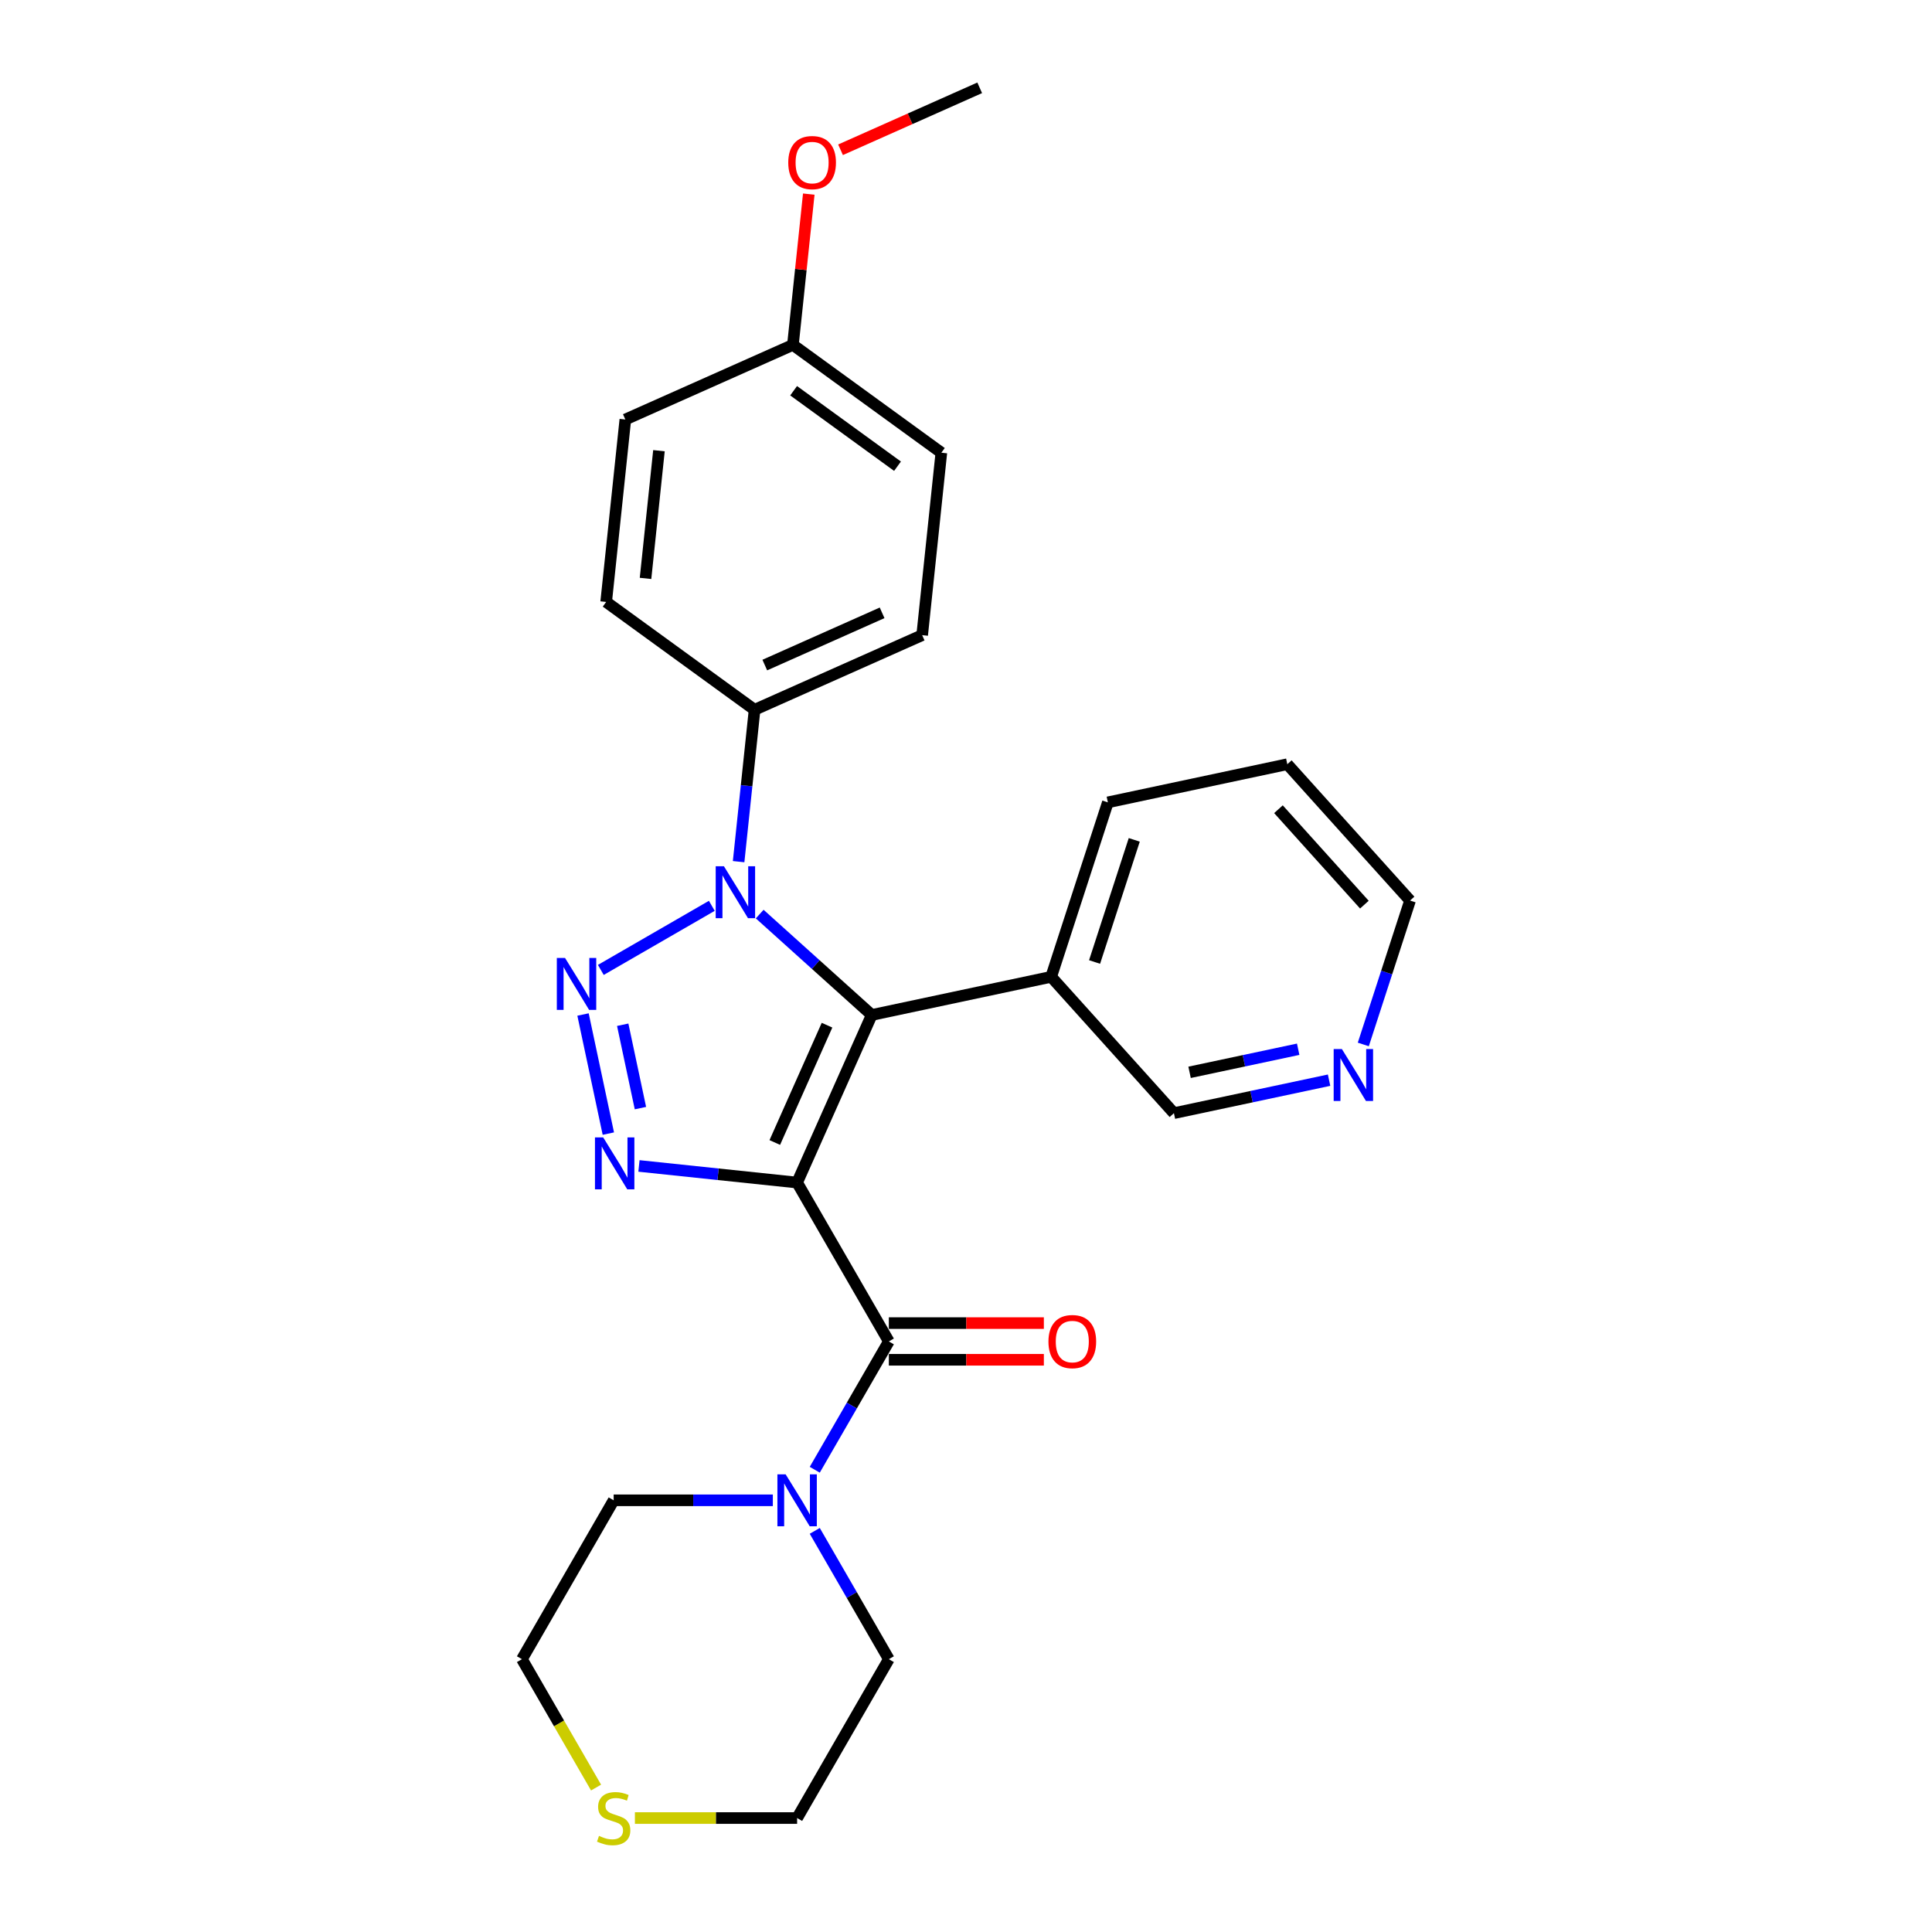 <?xml version='1.0' encoding='iso-8859-1'?>
<svg version='1.1' baseProfile='full'
              xmlns='http://www.w3.org/2000/svg'
                      xmlns:rdkit='http://www.rdkit.org/xml'
                      xmlns:xlink='http://www.w3.org/1999/xlink'
                  xml:space='preserve'
width='1000px' height='1000px' viewBox='0 0 1000 1000'>
<!-- END OF HEADER -->
<rect style='opacity:1.0;fill:#FFFFFF;stroke:none' width='1000' height='1000' x='0' y='0'> </rect>
<path class='bond-0' d='M 412.586,612.091 L 451.208,525.347' style='fill:none;fill-rule:evenodd;stroke:#000000;stroke-width:6px;stroke-linecap:butt;stroke-linejoin:miter;stroke-opacity:1' />
<path class='bond-0' d='M 401.031,591.356 L 428.066,530.634' style='fill:none;fill-rule:evenodd;stroke:#000000;stroke-width:6px;stroke-linecap:butt;stroke-linejoin:miter;stroke-opacity:1' />
<path class='bond-2' d='M 412.586,612.091 L 371.656,607.789' style='fill:none;fill-rule:evenodd;stroke:#000000;stroke-width:6px;stroke-linecap:butt;stroke-linejoin:miter;stroke-opacity:1' />
<path class='bond-2' d='M 371.656,607.789 L 330.725,603.487' style='fill:none;fill-rule:evenodd;stroke:#0000FF;stroke-width:6px;stroke-linecap:butt;stroke-linejoin:miter;stroke-opacity:1' />
<path class='bond-4' d='M 412.586,612.091 L 460.063,694.324' style='fill:none;fill-rule:evenodd;stroke:#000000;stroke-width:6px;stroke-linecap:butt;stroke-linejoin:miter;stroke-opacity:1' />
<path class='bond-3' d='M 451.208,525.347 L 422.211,499.238' style='fill:none;fill-rule:evenodd;stroke:#000000;stroke-width:6px;stroke-linecap:butt;stroke-linejoin:miter;stroke-opacity:1' />
<path class='bond-3' d='M 422.211,499.238 L 393.215,473.13' style='fill:none;fill-rule:evenodd;stroke:#0000FF;stroke-width:6px;stroke-linecap:butt;stroke-linejoin:miter;stroke-opacity:1' />
<path class='bond-6' d='M 451.208,525.347 L 544.087,505.605' style='fill:none;fill-rule:evenodd;stroke:#000000;stroke-width:6px;stroke-linecap:butt;stroke-linejoin:miter;stroke-opacity:1' />
<path class='bond-1' d='M 301.773,525.107 L 314.876,586.751' style='fill:none;fill-rule:evenodd;stroke:#0000FF;stroke-width:6px;stroke-linecap:butt;stroke-linejoin:miter;stroke-opacity:1' />
<path class='bond-1' d='M 322.315,530.405 L 331.487,573.556' style='fill:none;fill-rule:evenodd;stroke:#0000FF;stroke-width:6px;stroke-linecap:butt;stroke-linejoin:miter;stroke-opacity:1' />
<path class='bond-26' d='M 310.983,502.029 L 368.434,468.859' style='fill:none;fill-rule:evenodd;stroke:#0000FF;stroke-width:6px;stroke-linecap:butt;stroke-linejoin:miter;stroke-opacity:1' />
<path class='bond-7' d='M 382.306,445.991 L 386.437,406.684' style='fill:none;fill-rule:evenodd;stroke:#0000FF;stroke-width:6px;stroke-linecap:butt;stroke-linejoin:miter;stroke-opacity:1' />
<path class='bond-7' d='M 386.437,406.684 L 390.569,367.377' style='fill:none;fill-rule:evenodd;stroke:#000000;stroke-width:6px;stroke-linecap:butt;stroke-linejoin:miter;stroke-opacity:1' />
<path class='bond-5' d='M 460.063,694.324 L 440.892,727.53' style='fill:none;fill-rule:evenodd;stroke:#000000;stroke-width:6px;stroke-linecap:butt;stroke-linejoin:miter;stroke-opacity:1' />
<path class='bond-5' d='M 440.892,727.53 L 421.72,760.737' style='fill:none;fill-rule:evenodd;stroke:#0000FF;stroke-width:6px;stroke-linecap:butt;stroke-linejoin:miter;stroke-opacity:1' />
<path class='bond-8' d='M 460.063,703.819 L 500.181,703.819' style='fill:none;fill-rule:evenodd;stroke:#000000;stroke-width:6px;stroke-linecap:butt;stroke-linejoin:miter;stroke-opacity:1' />
<path class='bond-8' d='M 500.181,703.819 L 540.299,703.819' style='fill:none;fill-rule:evenodd;stroke:#FF0000;stroke-width:6px;stroke-linecap:butt;stroke-linejoin:miter;stroke-opacity:1' />
<path class='bond-8' d='M 460.063,684.829 L 500.181,684.829' style='fill:none;fill-rule:evenodd;stroke:#000000;stroke-width:6px;stroke-linecap:butt;stroke-linejoin:miter;stroke-opacity:1' />
<path class='bond-8' d='M 500.181,684.829 L 540.299,684.829' style='fill:none;fill-rule:evenodd;stroke:#FF0000;stroke-width:6px;stroke-linecap:butt;stroke-linejoin:miter;stroke-opacity:1' />
<path class='bond-17' d='M 400.015,776.556 L 358.824,776.556' style='fill:none;fill-rule:evenodd;stroke:#0000FF;stroke-width:6px;stroke-linecap:butt;stroke-linejoin:miter;stroke-opacity:1' />
<path class='bond-17' d='M 358.824,776.556 L 317.633,776.556' style='fill:none;fill-rule:evenodd;stroke:#000000;stroke-width:6px;stroke-linecap:butt;stroke-linejoin:miter;stroke-opacity:1' />
<path class='bond-18' d='M 421.72,792.376 L 440.892,825.582' style='fill:none;fill-rule:evenodd;stroke:#0000FF;stroke-width:6px;stroke-linecap:butt;stroke-linejoin:miter;stroke-opacity:1' />
<path class='bond-18' d='M 440.892,825.582 L 460.063,858.789' style='fill:none;fill-rule:evenodd;stroke:#000000;stroke-width:6px;stroke-linecap:butt;stroke-linejoin:miter;stroke-opacity:1' />
<path class='bond-14' d='M 544.087,505.605 L 607.623,576.169' style='fill:none;fill-rule:evenodd;stroke:#000000;stroke-width:6px;stroke-linecap:butt;stroke-linejoin:miter;stroke-opacity:1' />
<path class='bond-22' d='M 544.087,505.605 L 573.429,415.298' style='fill:none;fill-rule:evenodd;stroke:#000000;stroke-width:6px;stroke-linecap:butt;stroke-linejoin:miter;stroke-opacity:1' />
<path class='bond-22' d='M 566.549,497.927 L 587.089,434.713' style='fill:none;fill-rule:evenodd;stroke:#000000;stroke-width:6px;stroke-linecap:butt;stroke-linejoin:miter;stroke-opacity:1' />
<path class='bond-11' d='M 390.569,367.377 L 477.313,328.755' style='fill:none;fill-rule:evenodd;stroke:#000000;stroke-width:6px;stroke-linecap:butt;stroke-linejoin:miter;stroke-opacity:1' />
<path class='bond-11' d='M 395.856,344.235 L 456.577,317.2' style='fill:none;fill-rule:evenodd;stroke:#000000;stroke-width:6px;stroke-linecap:butt;stroke-linejoin:miter;stroke-opacity:1' />
<path class='bond-12' d='M 390.569,367.377 L 313.749,311.564' style='fill:none;fill-rule:evenodd;stroke:#000000;stroke-width:6px;stroke-linecap:butt;stroke-linejoin:miter;stroke-opacity:1' />
<path class='bond-9' d='M 328.628,941.021 L 370.607,941.021' style='fill:none;fill-rule:evenodd;stroke:#CCCC00;stroke-width:6px;stroke-linecap:butt;stroke-linejoin:miter;stroke-opacity:1' />
<path class='bond-9' d='M 370.607,941.021 L 412.586,941.021' style='fill:none;fill-rule:evenodd;stroke:#000000;stroke-width:6px;stroke-linecap:butt;stroke-linejoin:miter;stroke-opacity:1' />
<path class='bond-27' d='M 308.521,925.24 L 289.339,892.014' style='fill:none;fill-rule:evenodd;stroke:#CCCC00;stroke-width:6px;stroke-linecap:butt;stroke-linejoin:miter;stroke-opacity:1' />
<path class='bond-27' d='M 289.339,892.014 L 270.156,858.789' style='fill:none;fill-rule:evenodd;stroke:#000000;stroke-width:6px;stroke-linecap:butt;stroke-linejoin:miter;stroke-opacity:1' />
<path class='bond-10' d='M 687.93,559.099 L 647.777,567.634' style='fill:none;fill-rule:evenodd;stroke:#0000FF;stroke-width:6px;stroke-linecap:butt;stroke-linejoin:miter;stroke-opacity:1' />
<path class='bond-10' d='M 647.777,567.634 L 607.623,576.169' style='fill:none;fill-rule:evenodd;stroke:#000000;stroke-width:6px;stroke-linecap:butt;stroke-linejoin:miter;stroke-opacity:1' />
<path class='bond-10' d='M 671.936,543.084 L 643.828,549.059' style='fill:none;fill-rule:evenodd;stroke:#0000FF;stroke-width:6px;stroke-linecap:butt;stroke-linejoin:miter;stroke-opacity:1' />
<path class='bond-10' d='M 643.828,549.059 L 615.721,555.033' style='fill:none;fill-rule:evenodd;stroke:#000000;stroke-width:6px;stroke-linecap:butt;stroke-linejoin:miter;stroke-opacity:1' />
<path class='bond-28' d='M 705.642,540.608 L 717.743,503.364' style='fill:none;fill-rule:evenodd;stroke:#0000FF;stroke-width:6px;stroke-linecap:butt;stroke-linejoin:miter;stroke-opacity:1' />
<path class='bond-28' d='M 717.743,503.364 L 729.844,466.121' style='fill:none;fill-rule:evenodd;stroke:#000000;stroke-width:6px;stroke-linecap:butt;stroke-linejoin:miter;stroke-opacity:1' />
<path class='bond-15' d='M 477.313,328.755 L 487.239,234.322' style='fill:none;fill-rule:evenodd;stroke:#000000;stroke-width:6px;stroke-linecap:butt;stroke-linejoin:miter;stroke-opacity:1' />
<path class='bond-16' d='M 313.749,311.564 L 323.675,217.131' style='fill:none;fill-rule:evenodd;stroke:#000000;stroke-width:6px;stroke-linecap:butt;stroke-linejoin:miter;stroke-opacity:1' />
<path class='bond-16' d='M 334.125,299.384 L 341.073,233.281' style='fill:none;fill-rule:evenodd;stroke:#000000;stroke-width:6px;stroke-linecap:butt;stroke-linejoin:miter;stroke-opacity:1' />
<path class='bond-13' d='M 410.419,178.509 L 323.675,217.131' style='fill:none;fill-rule:evenodd;stroke:#000000;stroke-width:6px;stroke-linecap:butt;stroke-linejoin:miter;stroke-opacity:1' />
<path class='bond-19' d='M 410.419,178.509 L 414.521,139.487' style='fill:none;fill-rule:evenodd;stroke:#000000;stroke-width:6px;stroke-linecap:butt;stroke-linejoin:miter;stroke-opacity:1' />
<path class='bond-19' d='M 414.521,139.487 L 418.622,100.465' style='fill:none;fill-rule:evenodd;stroke:#FF0000;stroke-width:6px;stroke-linecap:butt;stroke-linejoin:miter;stroke-opacity:1' />
<path class='bond-29' d='M 410.419,178.509 L 487.239,234.322' style='fill:none;fill-rule:evenodd;stroke:#000000;stroke-width:6px;stroke-linecap:butt;stroke-linejoin:miter;stroke-opacity:1' />
<path class='bond-29' d='M 410.78,202.245 L 464.553,241.314' style='fill:none;fill-rule:evenodd;stroke:#000000;stroke-width:6px;stroke-linecap:butt;stroke-linejoin:miter;stroke-opacity:1' />
<path class='bond-20' d='M 317.633,776.556 L 270.156,858.789' style='fill:none;fill-rule:evenodd;stroke:#000000;stroke-width:6px;stroke-linecap:butt;stroke-linejoin:miter;stroke-opacity:1' />
<path class='bond-21' d='M 460.063,858.789 L 412.586,941.021' style='fill:none;fill-rule:evenodd;stroke:#000000;stroke-width:6px;stroke-linecap:butt;stroke-linejoin:miter;stroke-opacity:1' />
<path class='bond-24' d='M 435.063,77.523 L 471.076,61.489' style='fill:none;fill-rule:evenodd;stroke:#FF0000;stroke-width:6px;stroke-linecap:butt;stroke-linejoin:miter;stroke-opacity:1' />
<path class='bond-24' d='M 471.076,61.489 L 507.089,45.455' style='fill:none;fill-rule:evenodd;stroke:#000000;stroke-width:6px;stroke-linecap:butt;stroke-linejoin:miter;stroke-opacity:1' />
<path class='bond-25' d='M 573.429,415.298 L 666.308,395.556' style='fill:none;fill-rule:evenodd;stroke:#000000;stroke-width:6px;stroke-linecap:butt;stroke-linejoin:miter;stroke-opacity:1' />
<path class='bond-23' d='M 729.844,466.121 L 666.308,395.556' style='fill:none;fill-rule:evenodd;stroke:#000000;stroke-width:6px;stroke-linecap:butt;stroke-linejoin:miter;stroke-opacity:1' />
<path class='bond-23' d='M 706.201,468.243 L 661.725,418.848' style='fill:none;fill-rule:evenodd;stroke:#000000;stroke-width:6px;stroke-linecap:butt;stroke-linejoin:miter;stroke-opacity:1' />
<path  class='atom-2' d='M 292.467 495.842
L 301.278 510.085
Q 302.152 511.49, 303.557 514.035
Q 304.963 516.58, 305.039 516.732
L 305.039 495.842
L 308.609 495.842
L 308.609 522.733
L 304.925 522.733
L 295.467 507.16
Q 294.366 505.337, 293.188 503.248
Q 292.049 501.159, 291.707 500.514
L 291.707 522.733
L 288.213 522.733
L 288.213 495.842
L 292.467 495.842
' fill='#0000FF'/>
<path  class='atom-3' d='M 312.209 588.721
L 321.02 602.964
Q 321.894 604.369, 323.299 606.914
Q 324.705 609.459, 324.781 609.61
L 324.781 588.721
L 328.351 588.721
L 328.351 615.612
L 324.667 615.612
L 315.209 600.039
Q 314.108 598.216, 312.93 596.127
Q 311.791 594.038, 311.449 593.392
L 311.449 615.612
L 307.955 615.612
L 307.955 588.721
L 312.209 588.721
' fill='#0000FF'/>
<path  class='atom-4' d='M 374.699 448.365
L 383.511 462.608
Q 384.384 464.013, 385.79 466.558
Q 387.195 469.103, 387.271 469.255
L 387.271 448.365
L 390.841 448.365
L 390.841 475.256
L 387.157 475.256
L 377.7 459.683
Q 376.598 457.86, 375.421 455.771
Q 374.281 453.682, 373.94 453.037
L 373.94 475.256
L 370.445 475.256
L 370.445 448.365
L 374.699 448.365
' fill='#0000FF'/>
<path  class='atom-6' d='M 406.642 763.111
L 415.454 777.354
Q 416.328 778.759, 417.733 781.304
Q 419.138 783.849, 419.214 784.001
L 419.214 763.111
L 422.785 763.111
L 422.785 790.002
L 419.1 790.002
L 409.643 774.429
Q 408.541 772.606, 407.364 770.517
Q 406.225 768.428, 405.883 767.783
L 405.883 790.002
L 402.388 790.002
L 402.388 763.111
L 406.642 763.111
' fill='#0000FF'/>
<path  class='atom-9' d='M 542.673 694.4
Q 542.673 687.943, 545.864 684.335
Q 549.054 680.726, 555.017 680.726
Q 560.98 680.726, 564.171 684.335
Q 567.361 687.943, 567.361 694.4
Q 567.361 700.933, 564.133 704.655
Q 560.904 708.339, 555.017 708.339
Q 549.092 708.339, 545.864 704.655
Q 542.673 700.971, 542.673 694.4
M 555.017 705.301
Q 559.119 705.301, 561.322 702.566
Q 563.563 699.793, 563.563 694.4
Q 563.563 689.12, 561.322 686.462
Q 559.119 683.765, 555.017 683.765
Q 550.915 683.765, 548.674 686.424
Q 546.471 689.082, 546.471 694.4
Q 546.471 699.831, 548.674 702.566
Q 550.915 705.301, 555.017 705.301
' fill='#FF0000'/>
<path  class='atom-10' d='M 310.036 950.251
Q 310.34 950.365, 311.594 950.896
Q 312.847 951.428, 314.214 951.77
Q 315.62 952.074, 316.987 952.074
Q 319.532 952.074, 321.013 950.858
Q 322.494 949.605, 322.494 947.44
Q 322.494 945.959, 321.735 945.047
Q 321.013 944.136, 319.874 943.642
Q 318.734 943.148, 316.835 942.578
Q 314.442 941.857, 312.999 941.173
Q 311.594 940.489, 310.568 939.046
Q 309.581 937.603, 309.581 935.172
Q 309.581 931.792, 311.859 929.703
Q 314.176 927.614, 318.734 927.614
Q 321.849 927.614, 325.381 929.095
L 324.507 932.02
Q 321.279 930.69, 318.848 930.69
Q 316.227 930.69, 314.784 931.792
Q 313.341 932.855, 313.379 934.716
Q 313.379 936.159, 314.1 937.033
Q 314.86 937.907, 315.924 938.4
Q 317.025 938.894, 318.848 939.464
Q 321.279 940.224, 322.722 940.983
Q 324.166 941.743, 325.191 943.3
Q 326.254 944.819, 326.254 947.44
Q 326.254 951.162, 323.748 953.175
Q 321.279 955.15, 317.139 955.15
Q 314.746 955.15, 312.923 954.619
Q 311.138 954.125, 309.011 953.251
L 310.036 950.251
' fill='#CCCC00'/>
<path  class='atom-11' d='M 694.558 542.982
L 703.369 557.225
Q 704.243 558.63, 705.648 561.175
Q 707.054 563.72, 707.13 563.872
L 707.13 542.982
L 710.7 542.982
L 710.7 569.873
L 707.016 569.873
L 697.558 554.3
Q 696.457 552.477, 695.279 550.388
Q 694.14 548.299, 693.798 547.654
L 693.798 569.873
L 690.304 569.873
L 690.304 542.982
L 694.558 542.982
' fill='#0000FF'/>
<path  class='atom-20' d='M 408.001 84.152
Q 408.001 77.695, 411.191 74.087
Q 414.382 70.478, 420.345 70.478
Q 426.308 70.478, 429.498 74.087
Q 432.689 77.695, 432.689 84.152
Q 432.689 90.684, 429.46 94.407
Q 426.232 98.091, 420.345 98.091
Q 414.42 98.091, 411.191 94.407
Q 408.001 90.722, 408.001 84.152
M 420.345 95.052
Q 424.447 95.052, 426.65 92.318
Q 428.891 89.545, 428.891 84.152
Q 428.891 78.872, 426.65 76.214
Q 424.447 73.517, 420.345 73.517
Q 416.243 73.517, 414.002 76.176
Q 411.799 78.834, 411.799 84.152
Q 411.799 89.583, 414.002 92.318
Q 416.243 95.052, 420.345 95.052
' fill='#FF0000'/>
</svg>
